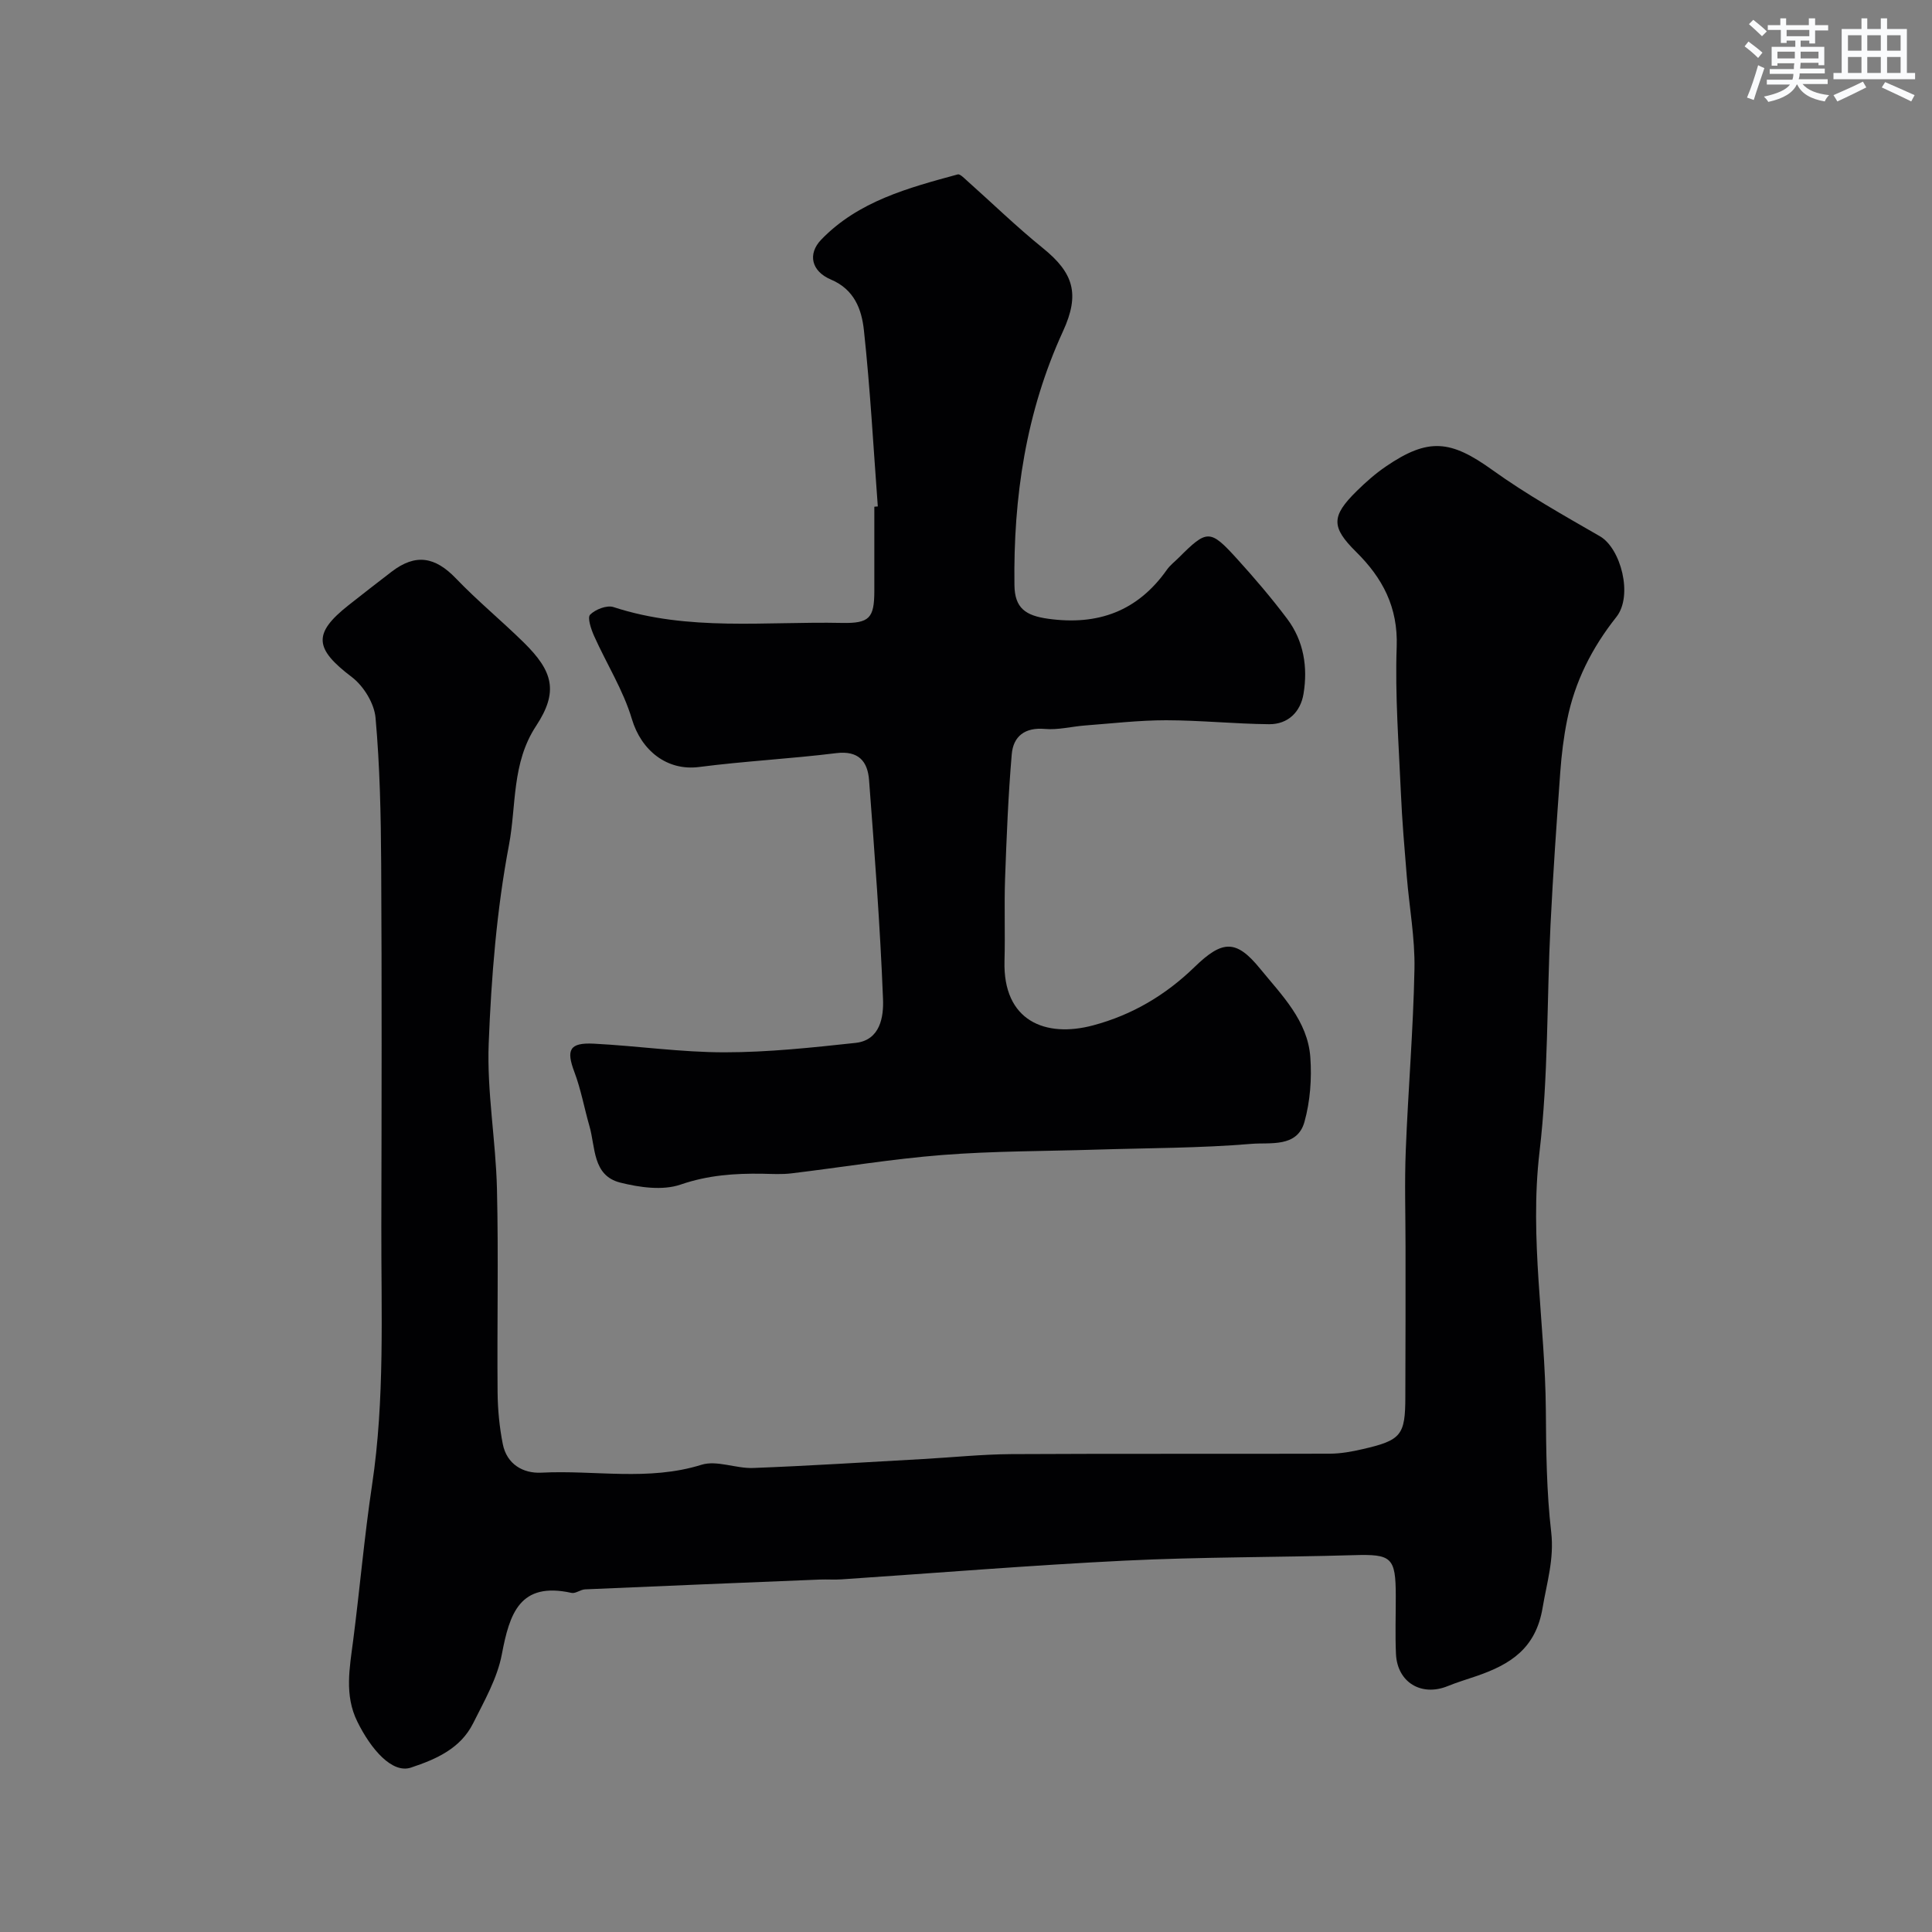 <svg enable-background="new 0 0 400 400" viewBox="0 0 400 400" xmlns="http://www.w3.org/2000/svg"><rect x="0" y="0" width="400" height="400" fill="#808080" stroke="none"/><path d="m291 258.17c0-6.67-.22-13.34.05-20 .49-12.54 1.56-25.05 1.8-37.59.12-6.36-1.07-12.74-1.59-19.12-.47-5.75-.97-11.5-1.22-17.27-.44-10.1-1.23-20.22-.87-30.29.29-8.19-2.92-14.23-8.4-19.64-5.18-5.13-5.18-7.38.14-12.61 1.87-1.84 3.86-3.6 6.02-5.07 8.82-6.03 13.44-5.46 22.04.72 7.07 5.08 14.72 9.37 22.28 13.73 4.32 2.49 6.91 12.29 3.4 16.71-5.08 6.41-8.61 13.4-10.2 21.36-.71 3.53-1.15 7.13-1.41 10.72-.76 10.53-1.5 21.06-2.02 31.6-.78 15.7-.44 31.51-2.28 47.07-2.12 17.99 1.17 35.63 1.31 53.44.06 8.44.14 16.92 1.11 25.28.64 5.56-.9 10.42-1.78 15.66-1.41 8.45-6.7 11.73-13.62 14.12-2 .69-4.04 1.29-6 2.09-5.47 2.24-10.47-.76-10.74-6.65-.18-3.99-.03-8-.04-12-.01-8.04-.86-8.69-8.75-8.45-15.76.46-31.55.36-47.3 1.13-19.58.96-39.13 2.57-58.7 3.88-1.49.1-3-.02-4.5.04-16.2.66-32.4 1.32-48.6 2.03-.95.04-1.97.92-2.81.73-10.73-2.37-12.82 4.29-14.42 12.72-.94 4.97-3.64 9.67-5.95 14.29-2.61 5.21-7.63 7.42-12.86 9.16-3.9 1.3-8.28-3.77-11.12-9.54-2.7-5.48-1.58-11.12-.85-16.79 1.38-10.72 2.31-21.5 3.91-32.18 2.67-17.79 1.88-35.66 1.92-53.52.06-25.02.11-50.04-.03-75.06-.06-10.1-.27-20.23-1.17-30.28-.27-2.98-2.48-6.57-4.92-8.42-7.73-5.87-8.11-9-.64-14.89 2.95-2.33 5.92-4.64 8.91-6.93 4.94-3.78 8.97-3.1 13.29 1.4 4.46 4.65 9.47 8.77 14.07 13.29 6.03 5.94 7.22 10.14 2.53 17.26-5.08 7.72-4.06 16.46-5.61 24.63-2.56 13.5-3.66 27.36-4.2 41.11-.39 9.99 1.47 20.06 1.71 30.1.33 14.02.01 28.06.13 42.08.03 3.6.38 7.24 1.08 10.77.83 4.16 4.2 6.11 8 5.91 11.02-.57 22.13 1.8 33.12-1.63 3.19-1 7.15.8 10.73.66 11.71-.45 23.41-1.2 35.11-1.85 6.1-.34 12.2-.98 18.3-1.02 22-.12 44-.02 65.99-.09 2.26-.01 4.55-.43 6.76-.94 8.02-1.84 8.84-2.88 8.85-10.85.05-10.34.04-20.68.04-31.01z" fill="#010103"/><path d="m181.74 104.85c-.91-12.18-1.57-24.38-2.88-36.51-.46-4.22-1.93-8.39-6.82-10.46-4.07-1.72-4.86-5.3-2.03-8.25 7.69-7.98 18.04-10.73 28.28-13.52.46-.12 1.24.69 1.79 1.18 5.28 4.7 10.35 9.64 15.84 14.08 6.38 5.16 7.7 9.52 4.16 17.22-7.67 16.7-10.3 34.37-10.05 52.56.06 4.8 2.34 6.31 6.99 6.96 10.32 1.43 18.52-1.57 24.58-10.16.66-.94 1.63-1.67 2.45-2.49 5.85-5.85 6.47-5.92 12.03.2 3.64 4.01 7.18 8.15 10.43 12.48 3.43 4.57 4.28 10.01 3.37 15.51-.61 3.72-3.19 6.33-7.14 6.29-7.1-.07-14.2-.81-21.3-.82-5.59 0-11.19.66-16.77 1.08-2.78.21-5.59.96-8.32.72-4.17-.37-6.56 1.52-6.88 5.25-.73 8.55-1.07 17.14-1.38 25.72-.2 5.68.04 11.38-.12 17.07-.34 12.43 8.47 15.97 18.35 13.33 8.1-2.16 15.03-6.28 21.01-12.09 5.76-5.59 8.6-5.73 13.54.33 4.48 5.49 9.88 10.79 10.42 18.37.32 4.43-.03 9.13-1.22 13.39-1.5 5.35-7.13 4.21-10.92 4.53-10.72.9-21.52.86-32.28 1.2-10.6.33-21.23.28-31.79 1.11-10.44.82-20.8 2.55-31.21 3.8-1.97.24-4 .12-5.99.08-5.76-.09-11.3.29-16.96 2.24-3.71 1.28-8.51.6-12.52-.41-5.76-1.46-5.09-7.32-6.37-11.72-1.07-3.72-1.75-7.57-3.11-11.17-1.73-4.59-1.03-6.12 4.01-5.87 9.05.46 18.07 1.8 27.11 1.79 9.03 0 18.09-.98 27.09-1.95 5.16-.56 5.83-5.47 5.69-9.04-.59-15.14-1.75-30.26-2.89-45.37-.29-3.87-2.17-6.15-6.8-5.58-9.44 1.17-18.97 1.65-28.4 2.87-6.6.85-11.95-3.37-13.91-9.94-1.78-5.97-5.24-11.43-7.82-17.19-.62-1.39-1.43-3.8-.82-4.41 1.1-1.1 3.47-2.02 4.84-1.57 15.51 5.07 31.47 2.94 47.27 3.28 5.73.12 6.71-1.02 6.73-6.56.01-5.83 0-11.67 0-17.5.23-.02.47-.04.72-.06z" fill="#010103"/><g fill="#fafbfc"><path d="m361.2 9.6.8-1c.9.7 1.9 1.4 2.9 2.3l-.9 1.1c-1-1-2-1.8-2.8-2.4zm.5 10.6c.9-2.1 1.6-4.3 2.3-6.7.4.2.8.4 1.3.6-.7 2.1-1.5 4.3-2.2 6.6zm.4-15.2.9-.9c1 .8 2 1.6 2.8 2.4l-1 1c-.9-.9-1.8-1.7-2.7-2.5zm12.5-1.2h1.2v1.4h2.7v1.1h-2.7v2.7h-1.2v-.6h-1.8v1.3h4.9v3.8h-1.2v-.5h-3.7c0 .4-.1.9-.1 1.2h5.1v1h-5.2c0 .5-.1.9-.2 1.2h6v1h-5.2c1.1 1.3 2.9 2 5.5 2.3-.4.4-.7.8-.9 1.3-2.9-.5-4.8-1.6-5.7-3.5h-.1c-.8 1.7-2.7 2.9-5.9 3.6-.2-.4-.6-.8-.9-1.1 2.8-.6 4.6-1.4 5.4-2.5h-4.8v-1h5.3c.1-.3.2-.7.2-1.2h-4.9v-1h5c0-.4 0-.8.1-1.2h-3.5v.5h-1.2v-3.9h4.9v-1.3h-1.8v.5h-1.2v-2.7h-2.7v-1h2.6v-1.4h1.2v1.4h4.7v-1.4zm-6.6 8.3h3.6c0-.4 0-.9 0-1.4h-3.6zm1.9-4.6h4.7v-1.3h-4.7zm6.6 3.2h-3.7v1.4h3.7z"/><path d="m385.3 3.8h1.3v2.2h2.8v-2.2h1.3v2.2h4.1v9.1h1.7v1.3h-16.9v-1.3h1.7v-9.1h4.1v-2.2zm.4 13.1.7 1.2c-1.8.9-3.8 1.9-6 2.9-.2-.4-.5-.8-.8-1.3 2.3-1 4.3-1.9 6.1-2.8zm-3.1-6.4h2.8v-3.2h-2.8zm0 4.6h2.8v-3.3h-2.8zm4-4.6h2.8v-3.2h-2.8zm0 4.6h2.8v-3.3h-2.8zm3.7 1.9c2.1.9 4.1 1.8 6.1 2.7l-.7 1.3c-2.2-1.1-4.2-2-6.1-2.9zm3.2-9.7h-2.8v3.2h2.8zm-2.8 7.8h2.8v-3.3h-2.8z"/></g></svg>